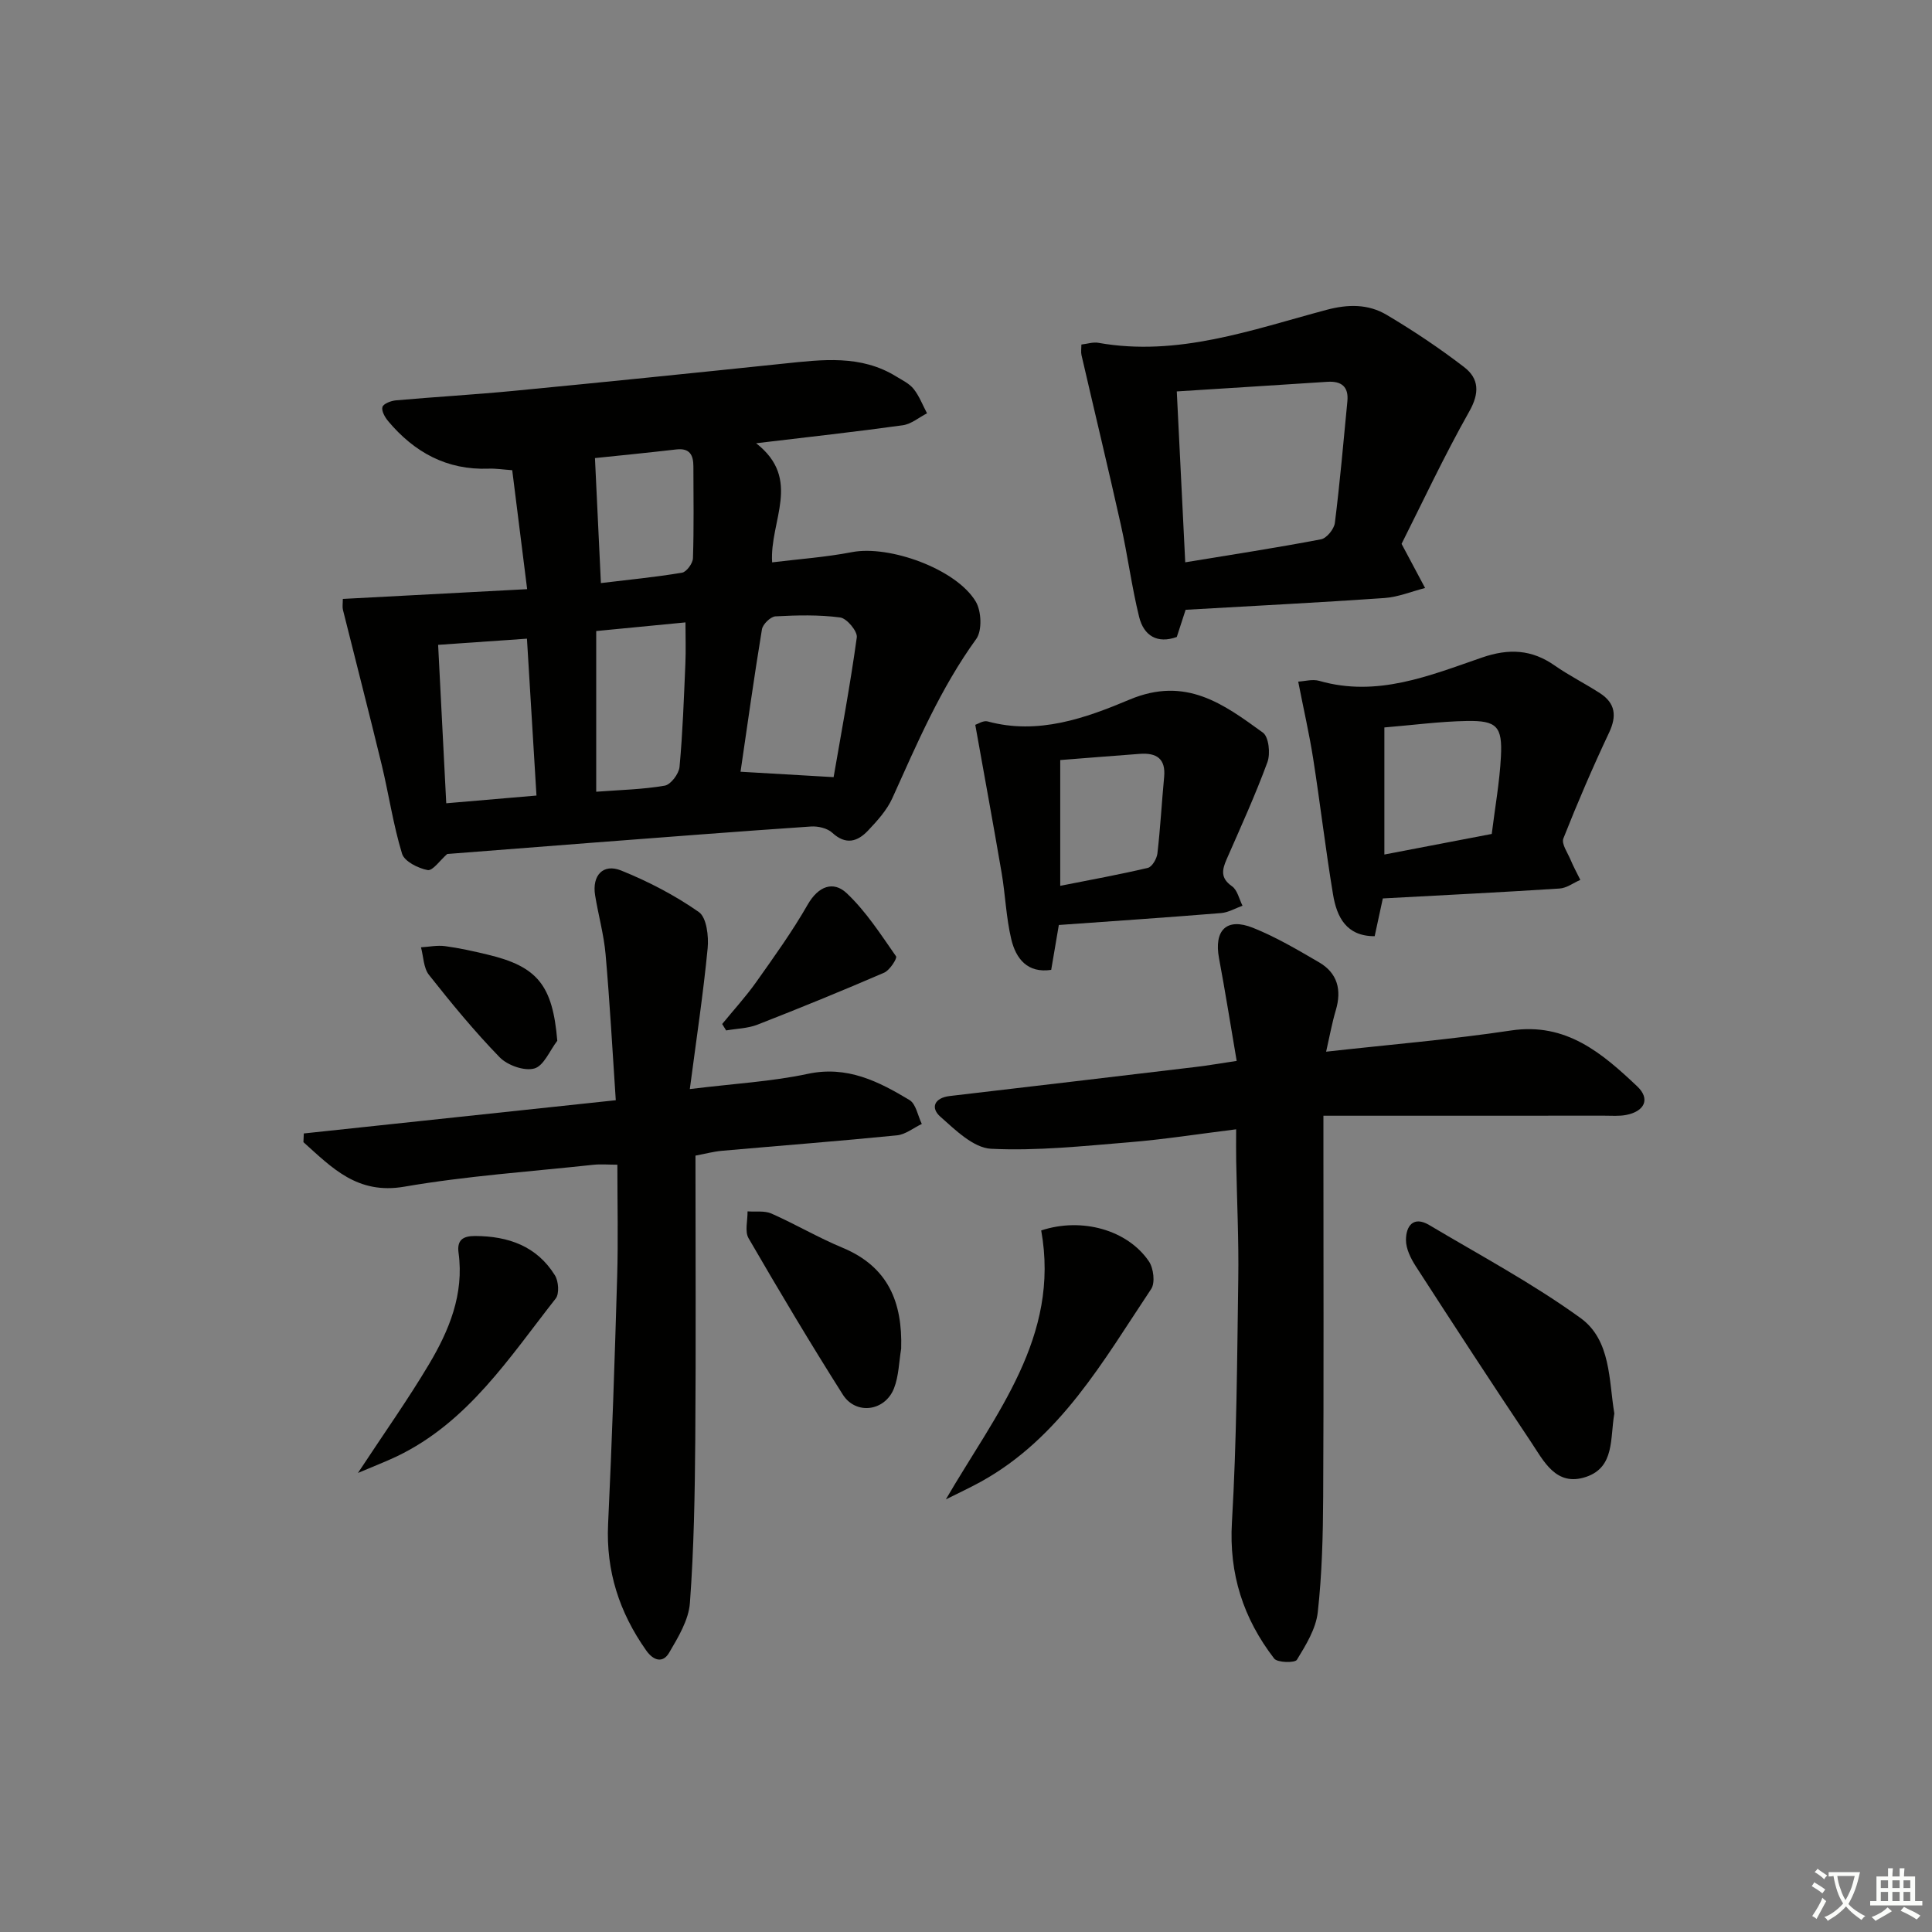 <svg enable-background="new 0 0 400 400" viewBox="0 0 400 400" xmlns="http://www.w3.org/2000/svg"><rect x="0" y="0" width="400" height="400" fill="#808080" stroke="none"/><path d="m377.9 391.2c-.2.3-.4.5-.6.8-.7-.6-1.4-1-2.2-1.5.2-.3.4-.5.5-.8.6.4 1.4.8 2.3 1.5zm-1.8 6.1c-.2-.2-.5-.4-.9-.6.4-.6.8-1.2 1.2-1.9s.7-1.3.9-1.9c.3.3.5.5.8.7-.7 1.3-1.4 2.6-2 3.7zm2.2-9c-.3.3-.5.5-.6.8-.6-.6-1.3-1.1-2-1.5.3-.3.5-.5.6-.7.6.5 1.3.9 2 1.4zm.3.2v-.9h2 4.5c-.3 1.3-.6 2.5-1 3.6s-.9 2.1-1.4 3c.4.5 1 1 1.6 1.4s1.2.8 1.9 1.1c-.3.2-.5.4-.8.8-.4-.3-1-.7-1.6-1.2s-1.2-1.1-1.6-1.6c-.5.6-1.1 1.1-1.7 1.6s-1.4.9-2.1 1.4c-.1-.3-.3-.5-.7-.8.6-.2 1.2-.5 1.9-1s1.4-1.1 2-1.8c-.5-.8-.9-1.6-1.2-2.5s-.6-2-.8-3.2c-.4.1-.7.1-1 .1zm2.5 2.7c.3 1 .7 1.7 1 2.2.3-.5.6-1.1 1-2s.6-1.9.9-3h-3.2-.4c.1.9.3 1.8.7 2.8z" fill="#fbfcfa"/><path d="m396.5 388.5v1.5 3.6h1.5v.9c-.4 0-1 0-1.7 0h-7.9c-.5 0-.9 0-1.2 0v-.9h1.3v-3.5c0-.7 0-1.2 0-1.6h2.4c0-.8 0-1.4 0-1.7h1c0 .3-.1.8-.1 1.7h1.5c0-.8 0-1.4 0-1.7h1c0 .3-.1.9-.1 1.7zm-8.2 9.2c-.2-.3-.5-.5-.8-.8.8-.3 1.4-.6 1.9-.9s1-.7 1.4-1.1c.3.3.6.5.9.8-1.6 1-2.8 1.6-3.4 2zm2.6-6.8v-1.6h-1.5v1.6zm0 2.7v-1.9h-1.5v1.9zm2.4-2.7v-1.6h-1.5v1.6zm0 2.7v-1.9h-1.5v1.9zm.2 2 .7-.8c.4.2.9.5 1.6.8s1.3.7 1.8 1c-.3.3-.5.6-.8.8-.4-.3-1.5-1-3.3-1.8zm2-4.7v-1.6h-1.4v1.6zm0 2.7v-1.9h-1.4v1.9z" fill="#fbfcfa"/><g fill="#010100"><path d="m92.59 176.81c-1.49 1.3-3 3.53-4.06 3.33-1.97-.37-4.81-1.8-5.29-3.39-1.83-5.99-2.73-12.24-4.2-18.35-2.6-10.74-5.37-21.43-8.04-32.15-.15-.61-.02-1.29-.02-2.25 12.45-.66 24.82-1.32 38.16-2.02-1.06-8.46-2.06-16.4-3.09-24.63-2.01-.14-3.46-.38-4.89-.32-8.65.33-15.38-3.39-20.79-9.83-.68-.81-1.43-2.15-1.19-2.94.22-.69 1.77-1.28 2.78-1.37 8.1-.72 16.23-1.18 24.33-1.96 18.67-1.8 37.32-3.7 55.98-5.65 7.99-.83 15.95-1.87 23.29 2.67 1.27.78 2.73 1.47 3.61 2.59 1.17 1.48 1.86 3.34 2.76 5.03-1.67.86-3.28 2.24-5.04 2.48-9.66 1.34-19.36 2.41-30.34 3.72 9.58 7.48 2.76 16.03 3.31 24.66 5.54-.68 11.11-1.07 16.55-2.12 7.68-1.48 21.55 3.45 25.61 10.24 1.18 1.97 1.35 6.01.1 7.74-7.38 10.2-12.25 21.62-17.37 32.96-1.13 2.5-3.12 4.69-5.04 6.72-2.16 2.28-4.58 3.04-7.39.45-1.02-.95-2.96-1.4-4.42-1.3-15.08 1.02-30.15 2.2-45.22 3.35-10.08.77-20.17 1.57-30.09 2.34zm80-15.91c1.58-9.15 3.43-19.01 4.8-28.94.17-1.26-2.07-3.94-3.44-4.12-4.41-.58-8.94-.47-13.4-.23-1.01.06-2.62 1.62-2.8 2.69-1.63 9.89-3.01 19.82-4.43 29.48 6.41.36 12.26.71 19.27 1.12zm-49.15-30.25v33.27c5-.38 9.65-.47 14.19-1.26 1.25-.22 2.93-2.45 3.06-3.88.66-7.1.9-14.23 1.21-21.36.12-2.74.02-5.5.02-8.56-6.6.64-12.5 1.21-18.48 1.79zm-32.73 2.86c.56 10.99 1.11 21.67 1.68 32.8 6.31-.54 12.31-1.06 18.68-1.6-.68-11.22-1.32-21.84-1.97-32.48-6.56.46-12.15.85-18.39 1.28zm32.47-38.67c.43 8.95.82 17.29 1.23 25.88 5.71-.69 11.29-1.23 16.8-2.15.93-.16 2.23-1.94 2.26-3.01.21-6.33.1-12.66.09-18.99 0-2.34-.75-3.84-3.52-3.52-6.06.7-12.13 1.3-16.86 1.79z"/><path d="m255.93 233.81c-7.73.96-14.89 2.09-22.09 2.68-9.54.78-19.14 1.82-28.65 1.35-3.63-.18-7.39-3.88-10.5-6.64-2.11-1.87-1.21-3.91 1.95-4.28 16.99-1.99 33.97-3.99 50.95-6.02 2.61-.31 5.2-.77 8.45-1.25-1.25-7.31-2.35-14.29-3.65-21.23-1.09-5.82 1.55-8.52 7.04-6.32 4.75 1.9 9.23 4.55 13.67 7.14 3.82 2.23 4.72 5.71 3.46 9.93-.78 2.62-1.26 5.32-2 8.57 13.32-1.49 25.87-2.52 38.29-4.39 11.41-1.71 18.87 4.72 26.12 11.57 2.77 2.62 1.51 5.19-2.3 5.92-1.45.28-2.99.15-4.48.15-19.15.01-38.28.01-58.19.01v6.43c0 24.15.08 48.31-.05 72.46-.04 7.97-.24 15.99-1.12 23.9-.38 3.43-2.45 6.79-4.32 9.85-.42.68-4.05.61-4.71-.26-6.37-8.28-9.38-17.48-8.74-28.24.98-16.74 1.07-33.53 1.31-50.3.12-8.14-.28-16.29-.43-24.44-.04-1.97-.01-3.93-.01-6.59z"/><path d="m142.82 225.48c9.34-1.15 17-1.56 24.42-3.15 8.16-1.74 14.65 1.56 21.06 5.42 1.35.81 1.72 3.26 2.55 4.95-1.71.81-3.36 2.18-5.14 2.36-12.07 1.2-24.16 2.13-36.25 3.2-1.76.16-3.49.63-5.47 1 0 19.77.11 39.24-.04 58.72-.09 11.3-.28 22.62-1.11 33.89-.26 3.54-2.43 7.11-4.31 10.32-1.27 2.17-3.21 1.69-4.74-.48-5.55-7.86-8.35-16.42-7.89-26.16.81-17.09 1.38-34.2 1.88-51.31.22-7.47.04-14.95.04-23.1-1.86 0-3.45-.15-5 .02-13.05 1.41-26.19 2.3-39.11 4.53-9.74 1.68-14.99-3.94-20.89-9.22.03-.6.05-1.2.08-1.8 21.06-2.24 42.13-4.49 64.59-6.88-.69-10.24-1.23-20.24-2.11-30.21-.36-4.11-1.51-8.14-2.17-12.23-.66-4.08 1.64-6.63 5.39-5.12 5.63 2.27 11.13 5.13 16.09 8.6 1.61 1.13 2.06 5.01 1.82 7.51-.9 9.34-2.31 18.63-3.69 29.14z"/><path d="m290.18 112.6c2.09 3.93 3.48 6.54 4.87 9.14-2.79.71-5.55 1.87-8.37 2.07-13.59.95-27.2 1.63-41.21 2.44-.56 1.72-1.15 3.54-1.83 5.63-3.99 1.44-6.82-.21-7.8-4.17-1.54-6.26-2.36-12.7-3.77-19-2.62-11.75-5.45-23.46-8.16-35.2-.14-.61-.02-1.29-.02-2.18 1.24-.14 2.41-.54 3.47-.36 16.5 2.94 31.79-2.68 47.25-6.81 4.48-1.2 8.66-1.24 12.47 1.02 5.55 3.29 10.95 6.9 16.06 10.83 3.07 2.36 3.23 5.34 1.05 9.19-5.28 9.36-9.84 19.13-14.01 27.4zm-44.79 3.82c9.56-1.57 18.87-3 28.11-4.76 1.17-.22 2.71-2.12 2.87-3.4 1.05-8.37 1.78-16.78 2.59-25.18.29-3.03-1.23-4.22-4.16-4.03-10.33.68-20.66 1.32-31.16 1.99.6 12.08 1.16 23.46 1.75 35.38z"/><path d="m286.3 186.01c-.65 3-1.17 5.41-1.69 7.82-5.9.02-7.85-4.01-8.62-8.65-1.55-9.32-2.64-18.71-4.1-28.04-.81-5.18-1.99-10.29-3.11-16.02 1.28-.06 2.96-.56 4.38-.15 11.98 3.44 22.83-1.1 33.69-4.84 5.55-1.91 10.27-1.68 15.05 1.67 2.99 2.09 6.3 3.73 9.36 5.72 3.18 2.06 3.52 4.7 1.88 8.17-3.39 7.19-6.54 14.51-9.46 21.9-.44 1.1.87 2.94 1.48 4.4.6 1.43 1.34 2.79 2.03 4.18-1.43.62-2.83 1.7-4.3 1.79-12.09.78-24.18 1.38-36.59 2.05zm.32-9.09c7.45-1.43 14.71-2.82 22.23-4.26.68-5.52 1.63-10.74 1.9-16.01.33-6.25-.86-7.49-7.05-7.38-5.58.1-11.15.85-17.08 1.34z"/><path d="m201.92 150.07c.47-.14 1.65-.95 2.55-.71 10.47 2.86 20.32-.7 29.38-4.51 11.65-4.9 19.46.91 27.63 6.84 1.21.88 1.57 4.34.93 6.1-2.51 6.83-5.54 13.47-8.46 20.14-.96 2.2-1.27 3.89 1.12 5.56 1.12.78 1.48 2.65 2.18 4.03-1.47.52-2.92 1.39-4.42 1.52-11.07.9-22.16 1.65-33.61 2.47-.49 2.85-1.01 5.91-1.58 9.29-4.9.74-7.31-2.3-8.27-6.36-1.07-4.49-1.22-9.19-2-13.76-1.72-10.07-3.58-20.12-5.45-30.61zm17.59 7.29v26.04c6.25-1.24 12.24-2.32 18.15-3.72.87-.21 1.84-1.89 1.97-2.98.61-5.25.89-10.54 1.39-15.81.37-3.84-1.6-5.07-5.05-4.81-5.42.4-10.83.84-16.46 1.28z"/><path d="m334.23 292.64c-.9 5.2.1 11.12-5.84 13.13-6.26 2.11-8.79-3.31-11.5-7.36-8.04-12.01-15.93-24.11-23.77-36.25-1.04-1.61-2.03-3.61-2.03-5.43 0-2.89 1.53-5.05 4.81-3.1 10.54 6.27 21.43 12.09 31.34 19.26 6.33 4.58 5.84 12.95 6.99 19.75z"/><path d="m195.83 310.43c10.28-17.68 23.7-33.64 19.74-55.68 8.44-2.78 17.89-.09 22.29 6.39.97 1.42 1.34 4.44.48 5.73-9.93 14.88-18.79 30.79-35.25 39.9-2.37 1.31-4.84 2.44-7.26 3.66z"/><path d="m74.11 304.96c5.48-8.32 10.36-15.21 14.67-22.44 4.2-7.04 7.33-14.56 6.16-23.13-.36-2.62.86-3.5 3.43-3.49 6.88.03 12.76 2.09 16.52 8.14.76 1.22.94 3.82.16 4.81-9.61 12.23-18.15 25.6-32.88 32.67-2.2 1.05-4.48 1.92-8.06 3.44z"/><path d="m186.58 279.21c-.46 2.75-.49 5.67-1.48 8.21-1.86 4.78-7.89 5.6-10.61 1.31-6.74-10.64-13.19-21.47-19.51-32.37-.82-1.42-.17-3.68-.21-5.56 1.66.13 3.51-.18 4.94.45 4.99 2.21 9.72 5 14.75 7.09 9.45 3.94 12.4 11.29 12.12 20.87z"/><path d="m149.52 212.01c2.35-2.88 4.88-5.63 7.02-8.65 3.72-5.25 7.5-10.51 10.69-16.08 2.19-3.82 5.3-4.95 8.05-2.37 4 3.76 7.06 8.54 10.24 13.09.28.4-1.31 2.88-2.46 3.38-8.68 3.75-17.44 7.33-26.25 10.77-2 .78-4.3.81-6.47 1.19-.27-.45-.55-.89-.82-1.33z"/><path d="m115.38 215.48c-1.56 2.02-2.79 5.2-4.76 5.74-2.07.58-5.56-.66-7.18-2.33-5.21-5.36-9.98-11.17-14.62-17.04-1.14-1.44-1.14-3.79-1.66-5.72 1.67-.1 3.37-.46 5-.24 2.94.39 5.86 1.05 8.75 1.74 10.43 2.47 13.51 6.4 14.47 17.85z"/></g></svg>